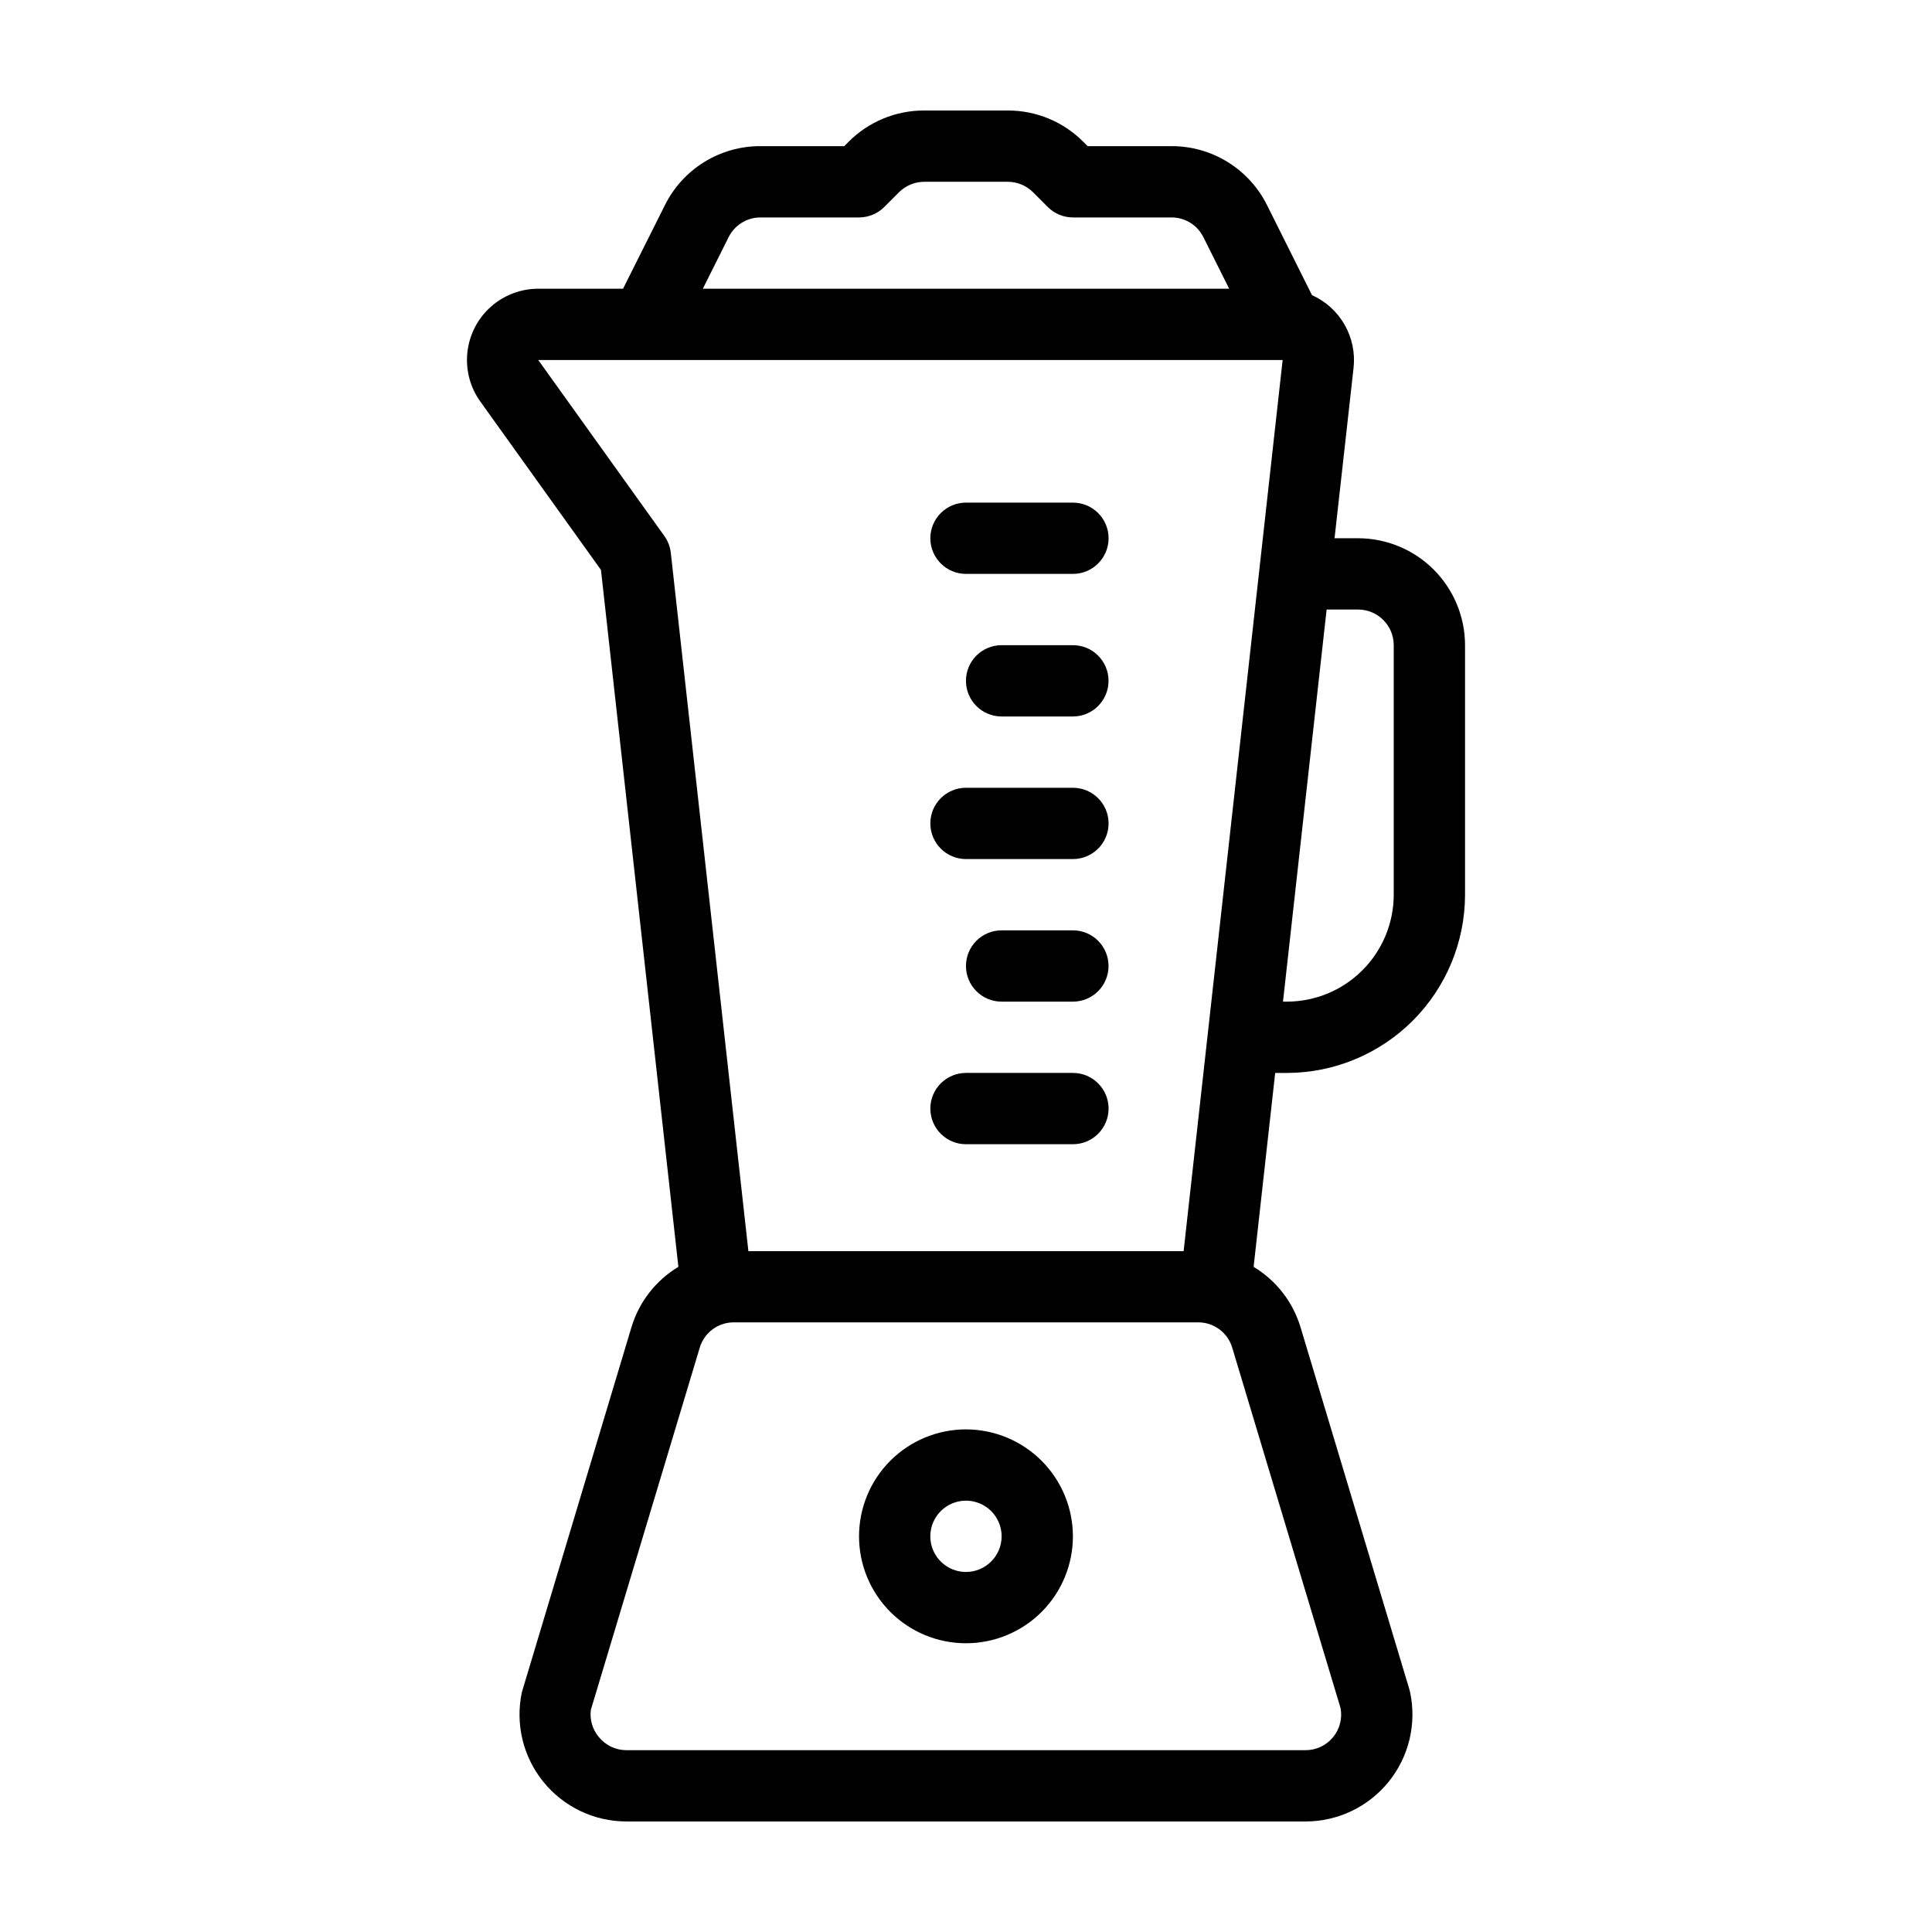 <?xml version="1.0" encoding="UTF-8"?>
<!-- Uploaded to: ICON Repo, www.iconrepo.com, Generator: ICON Repo Mixer Tools -->
<svg fill="#000000" width="800px" height="800px" version="1.1" viewBox="144 144 512 512" xmlns="http://www.w3.org/2000/svg">
 <g>
  <path d="m503.9 286.64h-6.231l5.039-45.152c0.438-3.965-0.391-7.965-2.371-11.43-1.98-3.465-5.008-6.211-8.648-7.844l-11.898-23.82c-2.344-4.719-5.961-8.684-10.441-11.453-4.481-2.766-9.645-4.227-14.91-4.211h-22.199l-1.145-1.145c-5.297-5.328-12.504-8.316-20.016-8.301h-22.168c-7.519-0.02-14.734 2.969-20.035 8.301l-1.145 1.145h-22.188c-5.266-0.02-10.434 1.441-14.914 4.207-4.481 2.769-8.094 6.738-10.434 11.457l-11.082 22.121h-22.477c-4.66 0-9.156 1.727-12.621 4.84-3.469 3.113-5.66 7.402-6.156 12.035-0.5 4.633 0.73 9.285 3.457 13.066l31.945 44.578 20.516 184.69c-5.992 3.609-10.43 9.32-12.441 16.02l-29.035 96.707c-1.785 8.367 0.301 17.09 5.68 23.738 5.379 6.652 13.477 10.52 22.027 10.52h179.97c8.555 0 16.648-3.867 22.027-10.52 5.379-6.648 7.465-15.371 5.684-23.738-0.051-0.25-0.113-0.496-0.188-0.738l-28.84-95.961c-2.012-6.703-6.449-12.414-12.441-16.023l5.715-51.387h3.082-0.004c12.523-0.016 24.527-4.996 33.383-13.852 8.855-8.855 13.836-20.859 13.852-33.383v-66.129c-0.008-7.516-3-14.719-8.312-20.035-5.316-5.312-12.523-8.297-20.039-8.305zm-166.8-79.797c1.594-3.207 4.867-5.231 8.449-5.219h26.105c2.508-0.004 4.91-0.996 6.684-2.766l3.91-3.914v-0.004c1.773-1.758 4.168-2.754 6.668-2.766h22.168c2.504 0.012 4.902 1.004 6.676 2.766l3.914 3.914v0.004c1.77 1.77 4.172 2.766 6.676 2.766h26.109c3.578-0.012 6.856 2.012 8.445 5.219l6.836 13.672h-139.48zm-17.047 79.191-33.41-46.625h197.27l-26.242 236.16h-115.34l-20.562-185.07c-0.18-1.609-0.773-3.144-1.715-4.461zm179.22 310.67c0.496 2.75-0.25 5.582-2.047 7.731-1.793 2.144-4.445 3.383-7.242 3.383h-179.98c-2.856-0.004-5.555-1.301-7.34-3.527-1.668-1.996-2.422-4.602-2.078-7.18l28.848-95.945c1.184-4.004 4.867-6.742 9.039-6.727h123.05c4.176-0.016 7.859 2.727 9.039 6.731zm14.082-215.6c-0.008 7.516-2.996 14.719-8.309 20.031s-12.516 8.301-20.031 8.309h-1.008l11.562-103.91h8.332c5.219 0 9.449 4.227 9.453 9.445z"/>
  <path d="m400 522.8c-7.519 0-14.727 2.984-20.043 8.297-5.316 5.316-8.301 12.523-8.305 20.039 0 7.519 2.984 14.727 8.301 20.043 5.312 5.312 12.523 8.301 20.039 8.301 7.516 0 14.723-2.984 20.039-8.301 5.316-5.312 8.301-12.523 8.301-20.039-0.008-7.512-2.996-14.715-8.309-20.027s-12.512-8.301-20.023-8.312zm0 37.785c-3.824 0.004-7.269-2.297-8.734-5.824-1.461-3.531-0.656-7.594 2.047-10.297 2.699-2.703 6.766-3.512 10.293-2.051 3.531 1.461 5.836 4.906 5.836 8.727-0.012 5.211-4.231 9.438-9.441 9.445z"/>
  <path d="m400 447.23h28.34-0.004c5.219 0 9.449-4.231 9.449-9.445 0-5.219-4.231-9.449-9.449-9.449h-28.336c-5.219 0-9.449 4.231-9.449 9.449 0 5.215 4.231 9.445 9.449 9.445z"/>
  <path d="m428.33 390.55h-18.895 0.004c-5.219 0-9.449 4.231-9.449 9.449 0 5.215 4.231 9.445 9.449 9.445h18.895-0.004c5.219 0 9.445-4.231 9.445-9.445 0-5.219-4.227-9.449-9.445-9.449z"/>
  <path d="m400 371.66h28.34-0.004c5.219 0 9.449-4.231 9.449-9.449 0-5.215-4.231-9.445-9.449-9.445h-28.336c-5.219 0-9.449 4.231-9.449 9.445 0 5.219 4.231 9.449 9.449 9.449z"/>
  <path d="m428.33 314.98h-18.895 0.004c-5.219 0-9.449 4.231-9.449 9.445 0 5.219 4.231 9.449 9.449 9.449h18.895-0.004c5.219 0 9.445-4.231 9.445-9.449 0-5.215-4.227-9.445-9.445-9.445z"/>
  <path d="m400 296.09h28.34-0.004c5.219 0 9.449-4.227 9.449-9.445 0-5.215-4.231-9.445-9.449-9.445h-28.336c-5.219 0-9.449 4.231-9.449 9.445 0 5.219 4.231 9.445 9.449 9.445z"/>
 </g>
</svg>